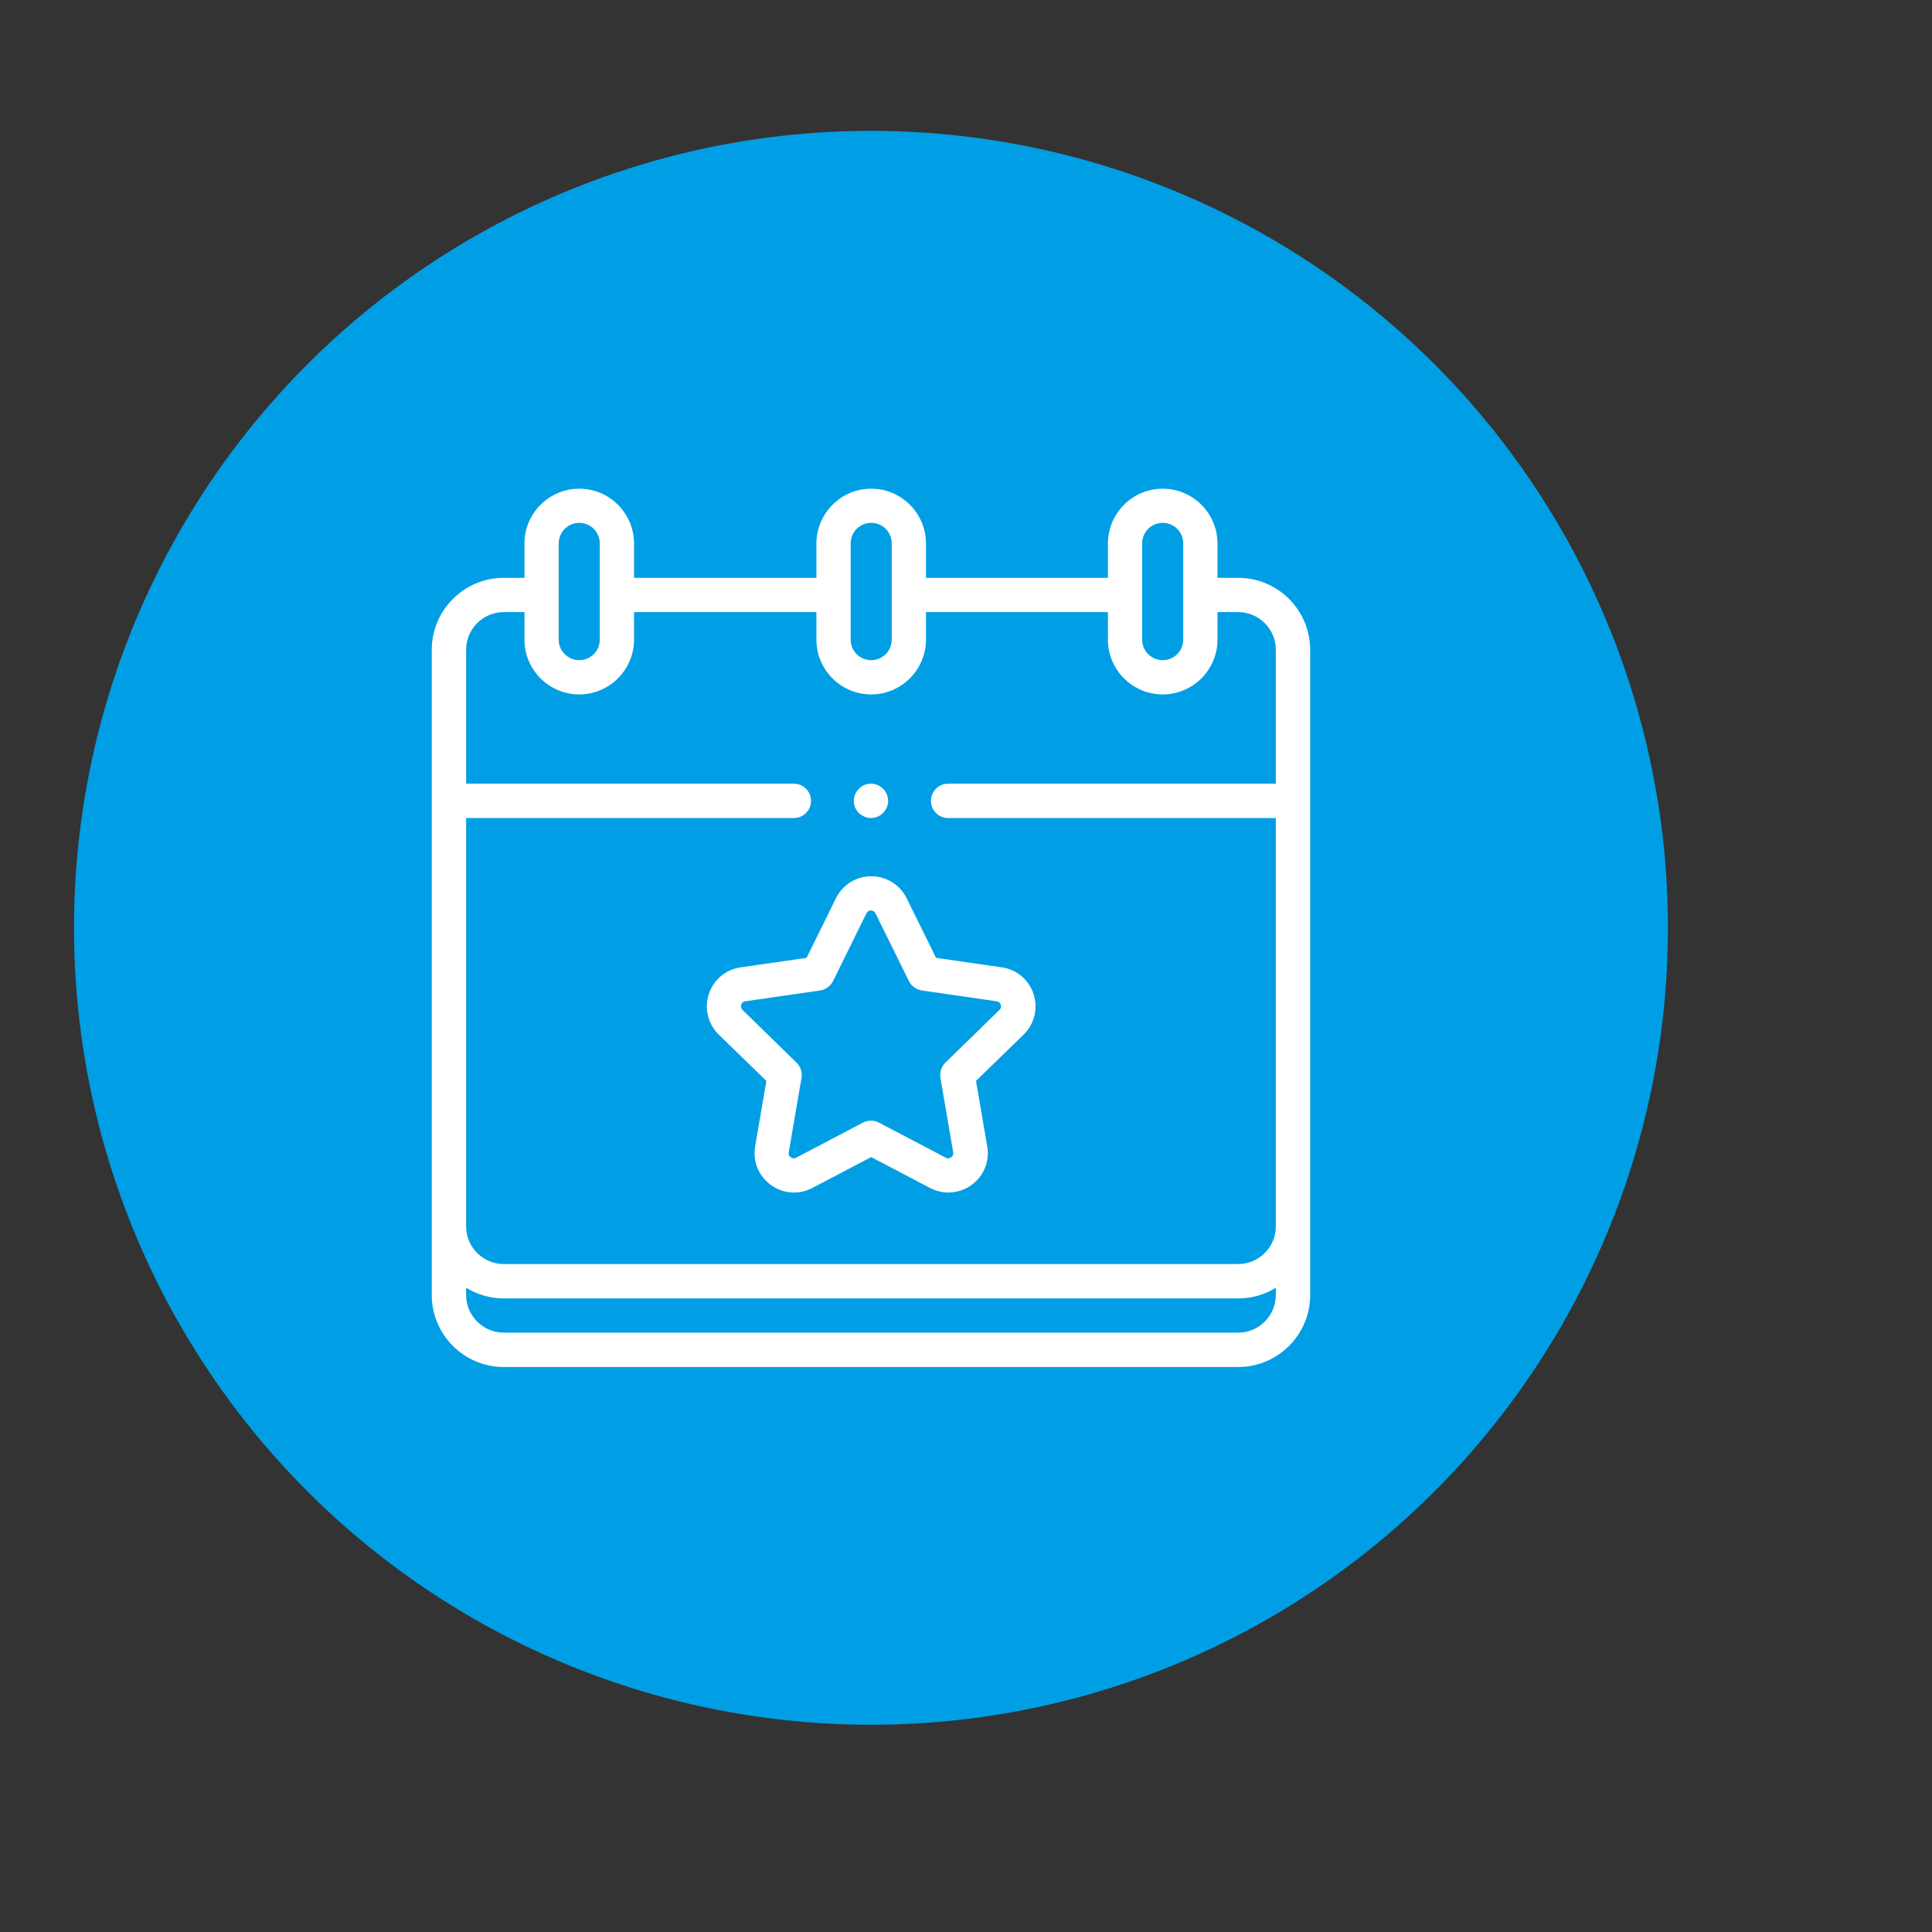 <svg xmlns="http://www.w3.org/2000/svg" id="Ebene_1" viewBox="0 0 178.81 178.81"><rect x="0" y="0" width="178.81" height="178.81" fill="#333333" stroke="none"/><defs><style>      .cls-1 {        fill: #fff;      }      .cls-2 {        fill: #009fe5;      }    </style></defs><circle class="cls-2" cx="80.61" cy="85.87" r="73.76"></circle><g><path class="cls-1" d="M114.59,53.48h-1.91v-3.18c0-2.8-2.28-5.07-5.07-5.07s-5.07,2.28-5.07,5.07v3.18h-16.84v-3.18c0-2.8-2.28-5.07-5.07-5.07s-5.07,2.28-5.07,5.07v3.18h-16.88v-3.18c0-2.8-2.28-5.07-5.07-5.07s-5.07,2.28-5.07,5.07v3.18h-1.91c-3.68,0-6.67,2.99-6.67,6.67v59.7c0,3.68,2.99,6.67,6.67,6.67h67.96c3.68,0,6.67-2.99,6.67-6.67v-59.7c0-3.68-2.99-6.67-6.67-6.67ZM105.71,50.29c0-1.05.85-1.9,1.9-1.9s1.9.85,1.9,1.9v8.91c0,1.05-.85,1.9-1.9,1.9s-1.9-.85-1.9-1.9v-8.91ZM78.73,50.29c0-1.05.85-1.9,1.9-1.9s1.9.85,1.9,1.9v8.91c0,1.05-.85,1.9-1.9,1.9s-1.9-.85-1.9-1.9v-8.91ZM51.71,50.29c0-1.05.85-1.9,1.9-1.9s1.9.85,1.9,1.9v8.91c0,1.05-.85,1.9-1.9,1.9s-1.9-.85-1.9-1.9v-8.91ZM46.63,56.65h1.91v2.55c0,2.8,2.28,5.07,5.07,5.07s5.07-2.28,5.07-5.07v-2.55h16.88v2.55c0,2.8,2.28,5.07,5.07,5.07s5.07-2.28,5.07-5.07v-2.55h16.84v2.55c0,2.8,2.28,5.07,5.07,5.07s5.07-2.28,5.07-5.07v-2.55h1.91c1.93,0,3.49,1.57,3.49,3.49v12.39h-30.33c-.88,0-1.59.71-1.59,1.59s.71,1.59,1.59,1.59h30.33v37.79c0,1.93-1.57,3.49-3.49,3.49H46.63c-1.93,0-3.49-1.57-3.49-3.49v-37.79h30.33c.88,0,1.59-.71,1.59-1.59s-.71-1.59-1.59-1.59h-30.33v-12.39c0-1.93,1.57-3.49,3.49-3.49ZM114.59,123.34H46.63c-1.93,0-3.49-1.57-3.49-3.49v-.67c1.02.63,2.21.99,3.49.99h67.96c1.28,0,2.48-.36,3.49-.99v.67c0,1.93-1.57,3.49-3.49,3.49Z"></path><path class="cls-1" d="M80.61,75.71c.42,0,.83-.17,1.12-.47s.47-.71.47-1.12-.17-.83-.47-1.12-.71-.47-1.12-.47-.83.17-1.12.47-.47.71-.47,1.12.17.83.47,1.12.71.47,1.12.47Z"></path><path class="cls-1" d="M68.54,89.53c-1.38.2-2.51,1.15-2.94,2.48-.43,1.33-.08,2.76.92,3.74l4.41,4.29-1.04,6.06c-.24,1.38.32,2.74,1.45,3.57,1.13.82,2.6.93,3.84.28l5.45-2.86,5.45,2.86c.54.28,1.12.42,1.7.42.75,0,1.5-.24,2.14-.7,1.13-.82,1.69-2.19,1.45-3.57l-1.04-6.06,4.41-4.29c1-.98,1.35-2.41.92-3.74-.43-1.33-1.56-2.28-2.94-2.48l-6.09-.88-2.72-5.52c-.62-1.25-1.87-2.03-3.27-2.03s-2.65.78-3.27,2.03l-2.72,5.52-6.09.88ZM77.1,90.8l3.09-6.27c.11-.22.29-.26.42-.26s.31.05.42.26l3.09,6.27c.23.47.68.79,1.2.87l6.92,1c.24.03.34.19.38.32.04.13.05.31-.12.48l-5,4.88c-.37.37-.55.89-.46,1.41l1.18,6.89c.04.24-.08.38-.19.46-.11.08-.28.15-.49.04l-6.19-3.25c-.23-.12-.49-.18-.74-.18s-.51.06-.74.18l-6.19,3.25c-.21.11-.39.04-.49-.04-.11-.08-.23-.22-.19-.46l1.18-6.89c.09-.51-.08-1.04-.46-1.41l-5-4.88c-.17-.17-.16-.35-.12-.48.04-.13.14-.28.38-.32l6.92-1c.52-.08.96-.4,1.2-.87Z"></path></g></svg>